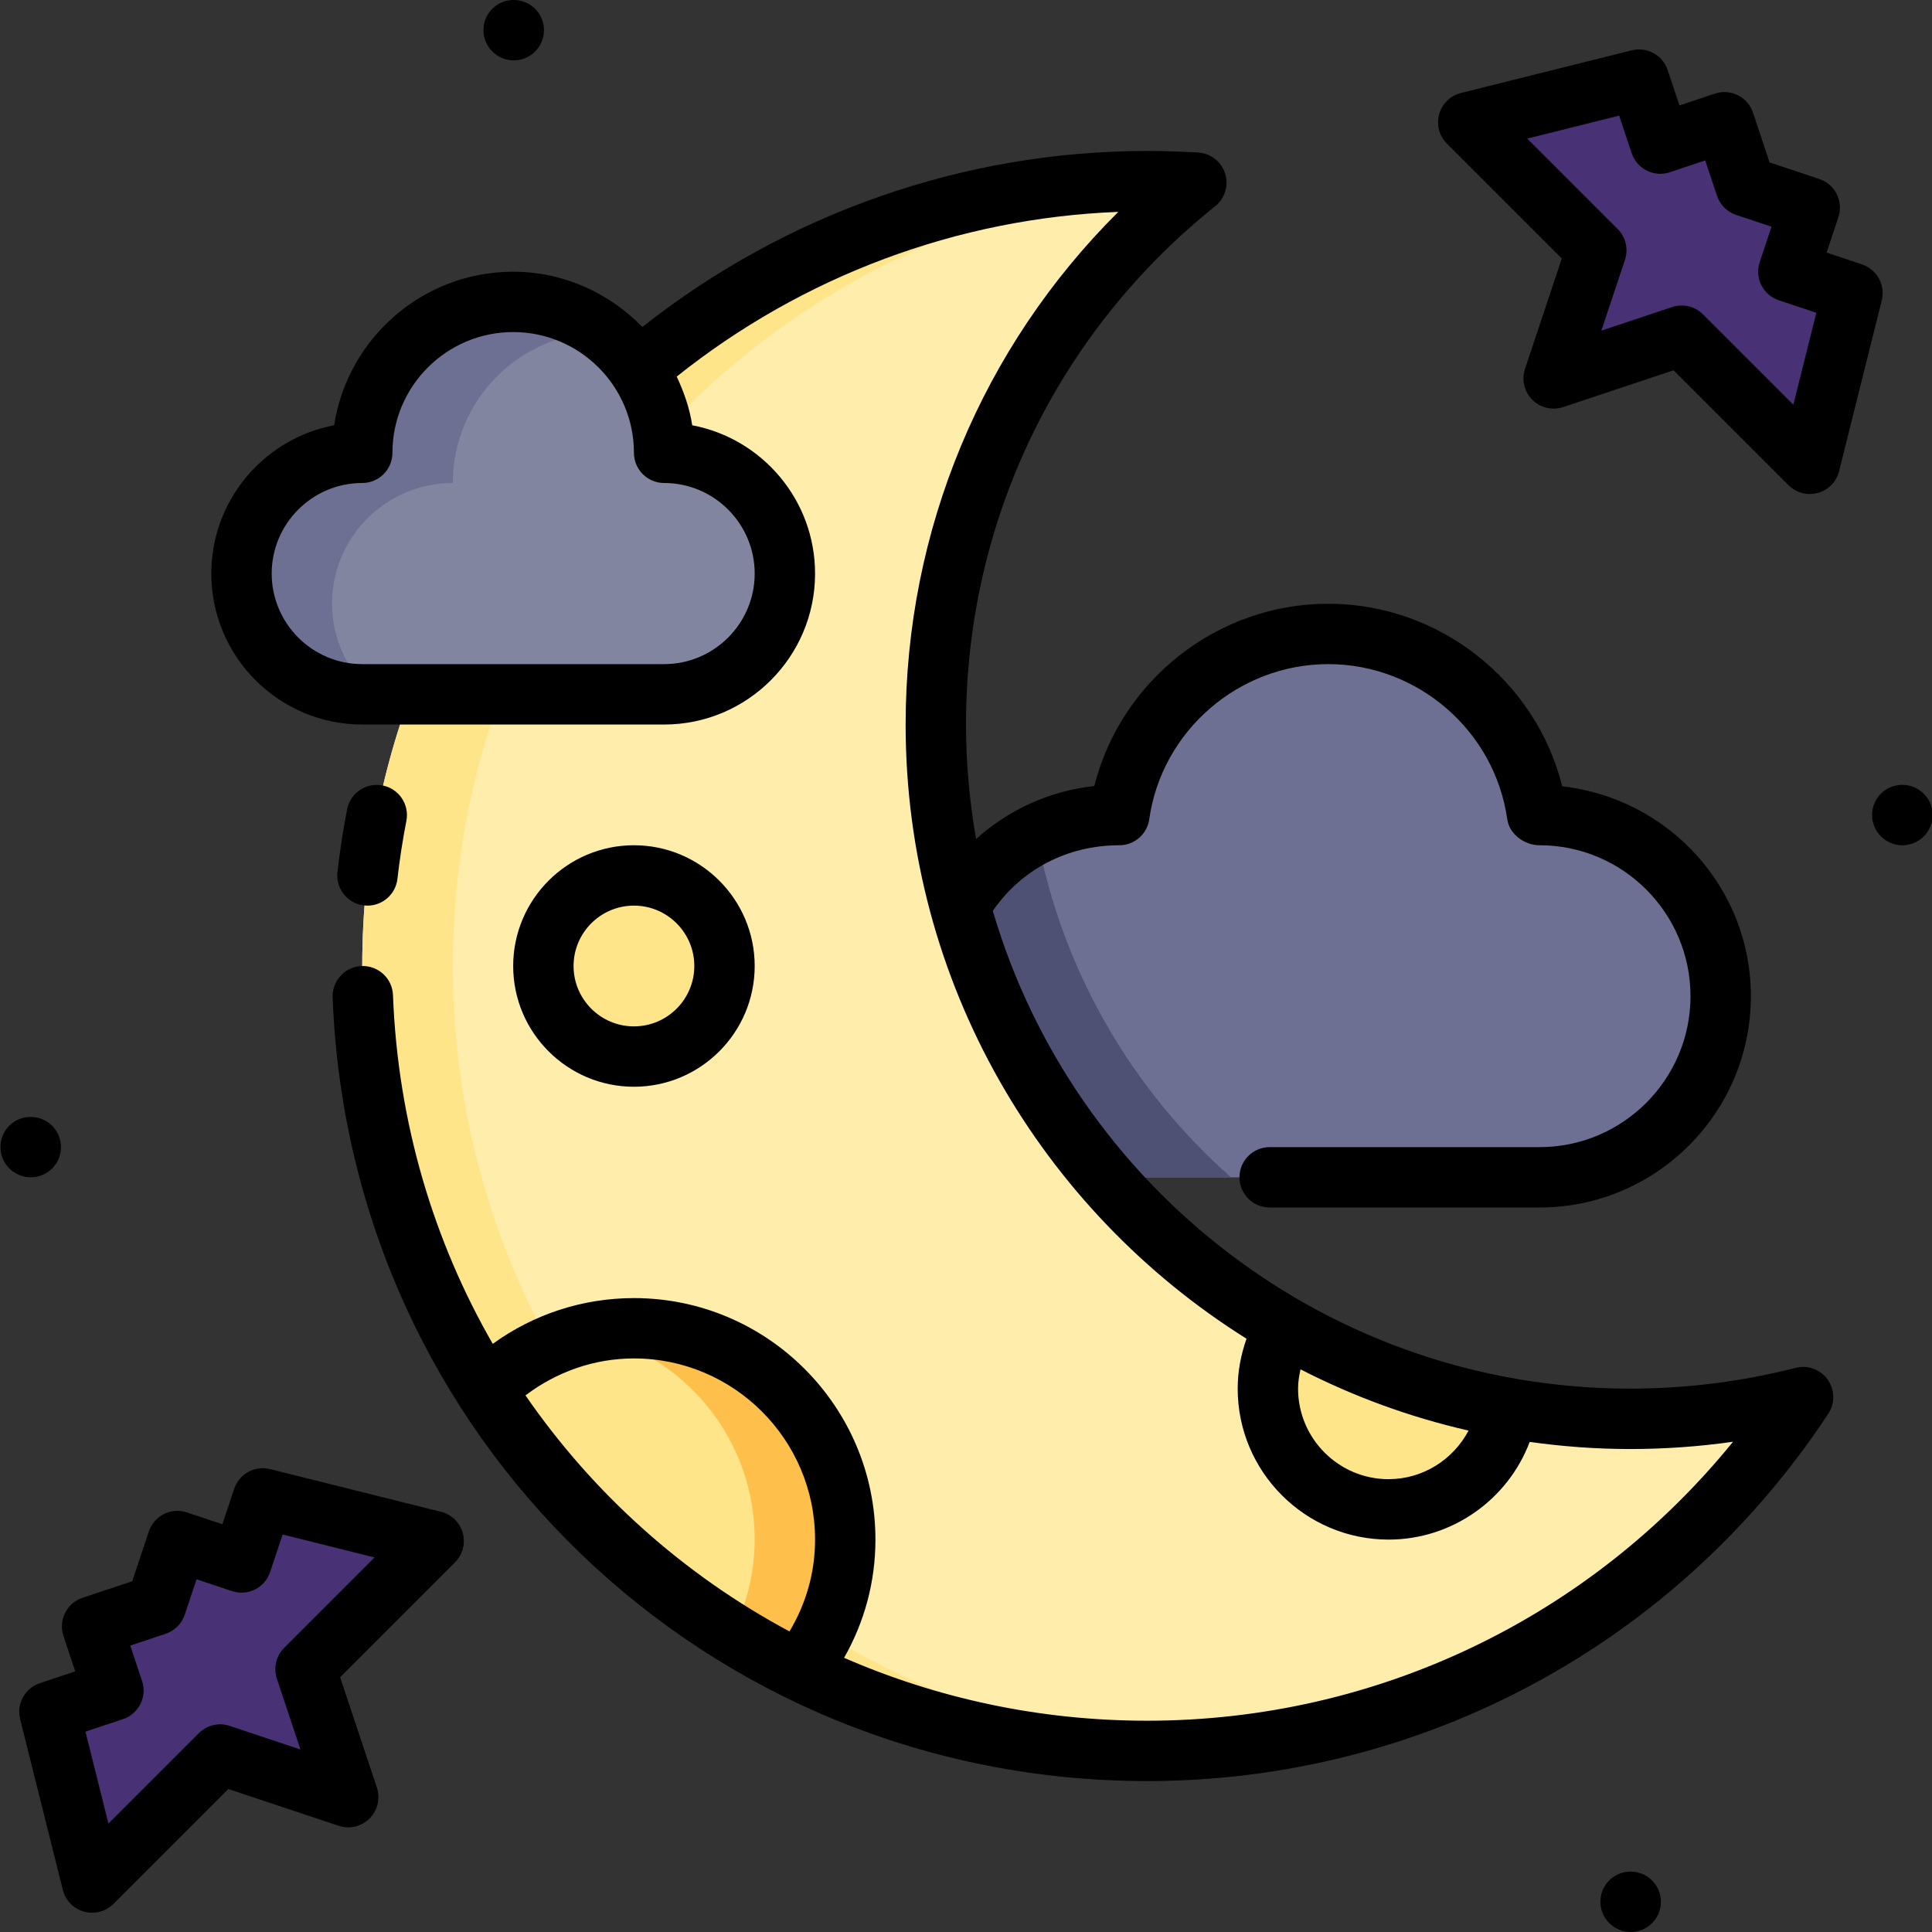 <svg xmlns="http://www.w3.org/2000/svg" viewBox="0 0 64 64" id="crescent-moon"><rect x="0" y="0" width="64" height="64" fill="#333333" stroke="none"/><path fill="#6e7093" d="M57,33c0,3.31-2.69,6-6,6h-14c-3.31,0-6-2.69-6-6,0-2.36,1.36-4.4,3.34-5.37,.8-.41,1.7-.63,2.66-.63h.08c.48-3.4,3.39-6,6.92-6s6.44,2.6,6.92,6h.08c3.31,0,6,2.69,6,6Z"></path><path fill="#4e5173" d="M40.78,39h-3.78c-3.31,0-6-2.69-6-6,0-2.36,1.36-4.4,3.34-5.37,.82,4.49,3.15,8.47,6.44,11.37Z"></path><path fill="#ffedab" d="M59.73,46.28c-4.65,7.06-12.64,11.72-21.73,11.72-14.36,0-26-11.64-26-26S23.64,6,38,6c.55,0,1.09,.02,1.63,.05-5.26,4.21-8.63,10.69-8.63,17.95,0,12.7,10.3,23,23,23,1.98,0,3.9-.25,5.73-.72Z"></path><path fill="#ffe58a" d="M15 32c0-13.857 10.839-25.177 24.501-25.954-.497-.026-.995-.046-1.501-.046-14.36 0-26 11.64-26 26s11.64 26 26 26c.498 0 .992-.02 1.483-.047-13.653-.786-24.483-12.102-24.483-25.953zM49.95 46.63c-.3 1.91-1.96 3.37-3.95 3.37-2.21 0-4-1.79-4-4 0-.75.21-1.45.57-2.05 2.25 1.3 4.74 2.22 7.38 2.68z"></path><path fill="#ffe58a" d="M28,51c0,1.64-.55,3.13-1.5,4.32-4.26-2.1-7.86-5.34-10.4-9.32,1.26-1.24,2.98-2,4.9-2,3.87,0,7,3.13,7,7Z"></path><path fill="#fec04a" d="M21,44c-.517,0-1.018,.059-1.502,.164,3.148,.685,5.502,3.481,5.502,6.836,0,1.109-.269,2.14-.726,3.065,.722,.45,1.459,.877,2.226,1.255,.95-1.19,1.5-2.68,1.5-4.32,0-3.87-3.13-7-7-7Z"></path><circle cx="21" cy="32" r="3" fill="#ffe58a"></circle><path fill="#8285a0" d="M26,19c0,2.21-1.79,4-4,4H12c-2.21,0-4-1.79-4-4s1.79-4,4-4c0-2.76,2.24-5,5-5s5,2.24,5,5c2.21,0,4,1.79,4,4Z"></path><path fill="#6e7093" d="M11,20c0-2.21,1.79-4,4-4,0-2.751,2.227-4.983,4.975-4.997-.833-.622-1.856-1.003-2.975-1.003-2.76,0-5,2.24-5,5-2.21,0-4,1.79-4,4s1.79,4,4,4h.379c-.838-.733-1.379-1.798-1.379-3Z"></path><polygon fill="#493176" points="14.364 51.05 10.121 55.293 11.536 59.536 7.293 58.121 3.05 62.364 1.636 56.707 3.757 56 3.05 53.879 5.172 53.172 5.879 51.05 8 51.757 8.707 49.636 14.364 51.05"></polygon><polygon fill="#493176" points="59.95 15.364 55.707 11.121 51.464 12.536 52.879 8.293 48.636 4.05 54.293 2.636 55 4.757 57.121 4.05 57.828 6.172 59.95 6.879 59.243 9 61.364 9.707 59.95 15.364"></polygon><path d="M12.058,29.994c.039,.004,.077,.006,.115,.006,.501,0,.934-.376,.992-.886,.073-.641,.173-1.287,.297-1.922,.106-.542-.248-1.067-.79-1.173-.542-.106-1.067,.248-1.173,.79-.134,.687-.242,1.385-.321,2.078-.062,.549,.332,1.044,.88,1.107Z"></path><path d="M59.481 45.312c-1.78.457-3.624.688-5.481.688-9.987 0-18.436-6.692-21.112-15.826.937-1.362 2.456-2.174 4.192-2.174.498 0 .92-.367.99-.86.414-2.93 2.963-5.14 5.93-5.14s5.516 2.209 5.93 5.14c.07.494.572.86 1.07.86 2.757 0 5 2.243 5 5s-2.243 5-5 5h-8.941c-.552 0-1 .448-1 1s.448 1 1 1h8.941c3.86 0 7-3.14 7-7 0-3.584-2.708-6.547-6.249-6.953-.876-3.5-4.073-6.047-7.751-6.047s-6.871 2.544-7.75 6.04c-1.474.156-2.832.778-3.916 1.754-.215-1.233-.334-2.5-.334-3.794 0-6.712 3.009-12.971 8.255-17.169.324-.259.454-.691.327-1.086-.126-.395-.483-.67-.897-.693-.559-.031-1.117-.051-1.685-.051-6.078 0-11.972 2.078-16.721 5.831-1.091-1.119-2.597-1.831-4.279-1.831-2.998 0-5.49 2.21-5.931 5.087-2.314.437-4.069 2.474-4.069 4.913 0 2.757 2.243 5 5 5h10c2.757 0 5-2.243 5-5 0-2.439-1.755-4.476-4.069-4.913-.088-.572-.276-1.106-.514-1.613 4.165-3.327 9.297-5.252 14.628-5.456-4.506 4.483-7.045 10.541-7.045 16.982 0 8.569 4.518 16.1 11.293 20.346-.188.531-.293 1.089-.293 1.654 0 2.757 2.243 5 5 5 2.1 0 3.951-1.323 4.673-3.236 1.088.152 2.198.236 3.327.236 1.144 0 2.284-.081 3.409-.241-4.73 5.828-11.816 9.241-19.409 9.241-3.573 0-6.967-.746-10.039-2.084.674-1.183 1.039-2.514 1.039-3.916 0-4.411-3.589-8-8-8-1.702 0-3.325.537-4.677 1.516-1.963-3.41-3.145-7.339-3.305-11.554-.021-.552-.483-.979-1.037-.962-.552.021-.982.485-.962 1.037.551 14.559 12.402 25.962 26.98 25.962 9.11 0 17.546-4.549 22.565-12.169.228-.345.219-.795-.021-1.131s-.663-.491-1.062-.388zM25 19c0 1.654-1.346 3-3 3H12c-1.654 0-3-1.346-3-3s1.346-3 3-3c.552 0 1-.448 1-1 0-2.206 1.794-4 4-4s4 1.794 4 4c0 .552.448 1 1 1 1.654 0 3 1.346 3 3zm21 30c-1.654 0-3-1.346-3-3 0-.219.035-.43.081-.639 1.744.895 3.609 1.582 5.567 2.029-.508.963-1.514 1.609-2.648 1.609zm-28.593-2.776c1.031-.779 2.275-1.224 3.593-1.224 3.309 0 6 2.691 6 6 0 1.097-.301 2.131-.848 3.043-3.503-1.876-6.499-4.562-8.745-7.819zM14.606 50.08l-5.657-1.414c-.511-.127-1.026.159-1.191.654l-.391 1.172-1.172-.391c-.527-.177-1.091.109-1.265.632l-.549 1.647-1.647.549c-.524.175-.807.741-.632 1.265l.391 1.172-1.172.391c-.496.166-.78.684-.654 1.191l1.414 5.657c.087.349.356.625.703.721.088.024.178.036.267.036.262 0 .517-.103.707-.293l3.806-3.806 3.656 1.219c.36.12.755.025 1.023-.242.268-.268.361-.664.242-1.023l-1.219-3.656 3.806-3.806c.255-.255.353-.627.257-.974s-.372-.616-.721-.703zm-5.192 4.506c-.268.268-.361.664-.242 1.023l.782 2.345-2.345-.782c-.359-.121-.755-.026-1.023.242l-2.994 2.994-.761-3.045 1.243-.414c.524-.175.807-.741.632-1.265l-.391-1.172 1.173-.391c.298-.1.533-.334.632-.632l.391-1.173 1.172.391c.526.176 1.091-.108 1.265-.632l.414-1.243 3.045.761-2.994 2.994zM61.68 8.758l-1.172-.391.391-1.172c.175-.524-.108-1.09-.632-1.265l-1.647-.549-.549-1.647c-.174-.524-.74-.809-1.265-.632l-1.172.391-.391-1.172c-.165-.495-.682-.78-1.191-.654l-5.657 1.414c-.349.087-.625.356-.721.703s.002.719.257.974l3.806 3.806-1.219 3.656c-.12.359-.026.756.242 1.023.267.268.665.36 1.023.242l3.656-1.219 3.806 3.806c.19.19.445.293.707.293.089 0 .179-.012.267-.036.347-.096.616-.372.703-.721l1.414-5.657c.126-.507-.158-1.026-.654-1.191zm-2.272 4.649l-2.994-2.994c-.19-.191-.446-.293-.707-.293-.106 0-.213.017-.316.051l-2.345.782.782-2.345c.12-.359.026-.756-.242-1.023l-2.994-2.994 3.045-.761.414 1.243c.174.523.74.809 1.265.632l1.172-.391.391 1.173c.1.298.334.533.632.632l1.173.391-.391 1.172c-.175.524.108 1.09.632 1.265l1.243.414-.761 3.045z"></path><path d="M25 32c0-2.206-1.794-4-4-4s-4 1.794-4 4 1.794 4 4 4 4-1.794 4-4zm-6 0c0-1.103.897-2 2-2s2 .897 2 2-.897 2-2 2-2-.897-2-2zM2.02 38c0-.552-.448-1-1-1h-.01c-.552 0-.995.448-.995 1s.453 1 1.005 1 1-.448 1-1zM63.02 26h-.01c-.552 0-.995.448-.995 1s.453 1 1.005 1 1-.448 1-1-.448-1-1-1zM54.02 62h-.01c-.552 0-.995.448-.995 1s.453 1 1.005 1 1-.448 1-1-.448-1-1-1zM17.02 2c.552 0 1-.448 1-1s-.448-1-1-1h-.01c-.552 0-.995.448-.995 1s.453 1 1.005 1z"></path></svg>